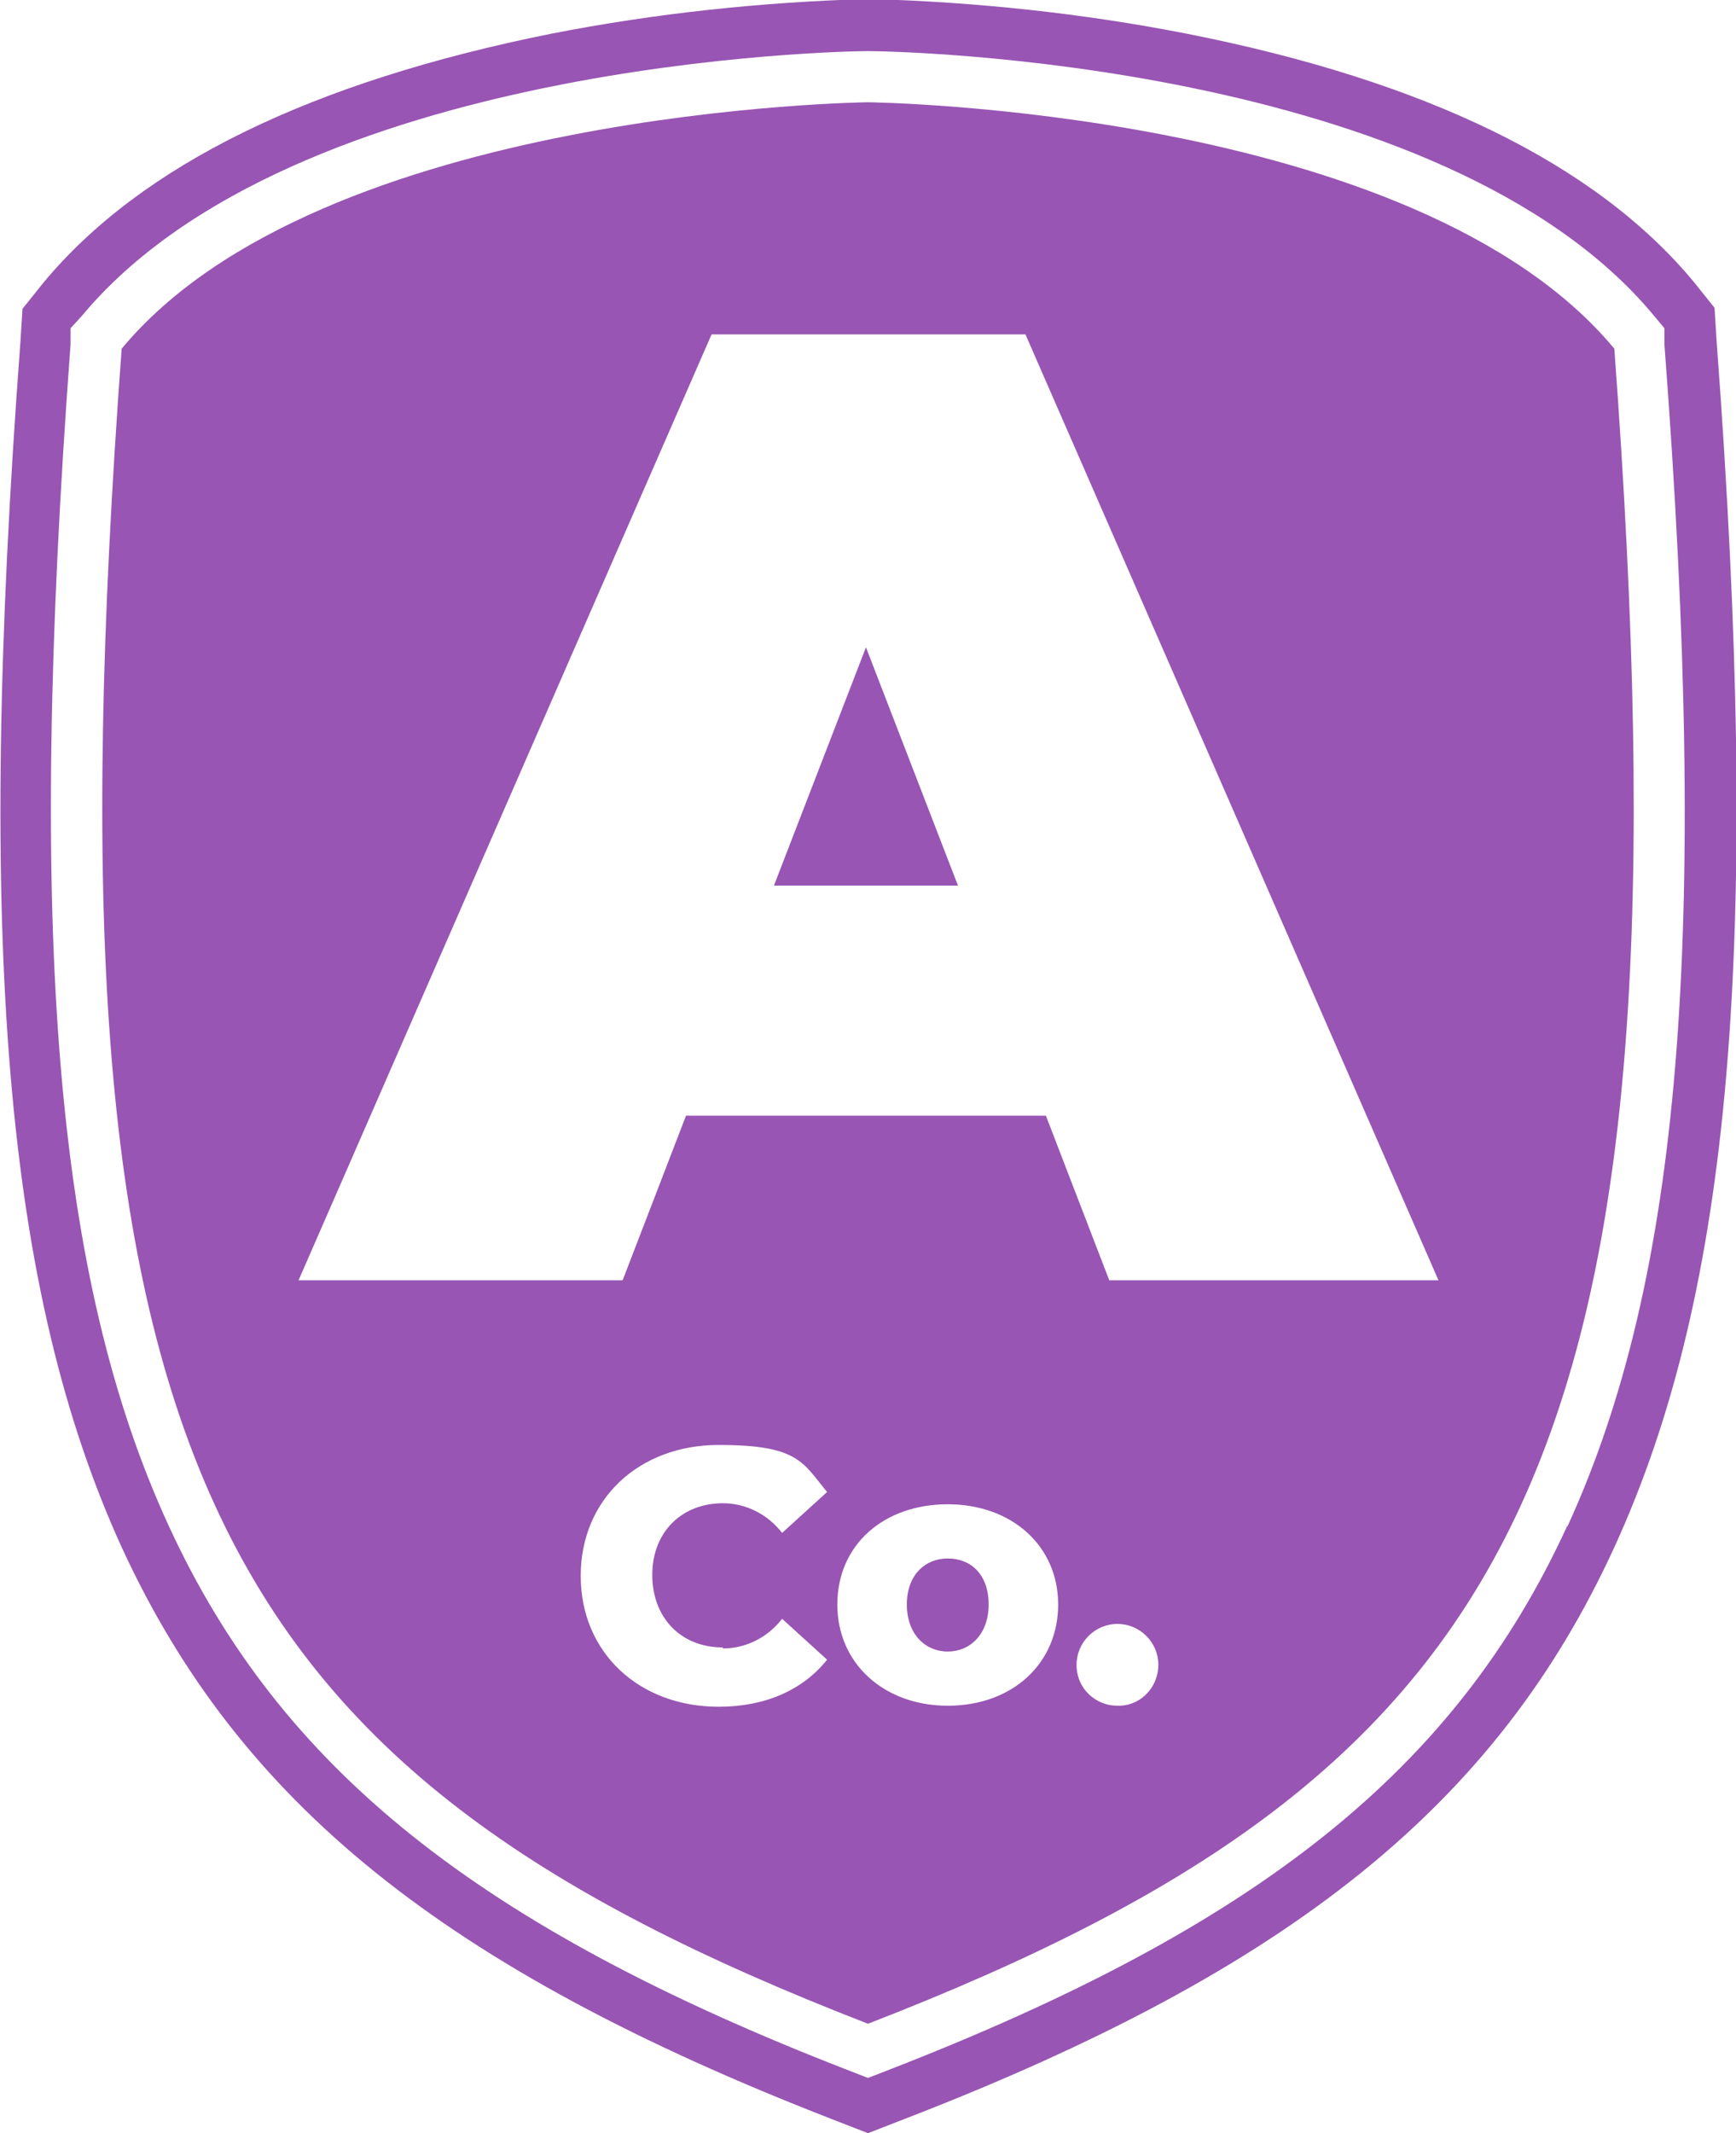 <?xml version="1.0" encoding="UTF-8"?><svg id="Layer_1" xmlns="http://www.w3.org/2000/svg" viewBox="0 0 169.8 208.6"><path d="m92.7,152.4c-2.2,0-4,1.6-4,4.5s1.8,4.6,4,4.6,4-1.7,4-4.6-1.7-4.5-4-4.5Zm0,0c-2.2,0-4,1.6-4,4.5s1.8,4.6,4,4.6,4-1.7,4-4.6-1.7-4.5-4-4.5Zm65.2-118.3c-19.5-23.5-73-24.1-73-24.1,0,0-53.5.6-73,24.1-8,108.4,8,138.6,73,163.8,65-25.2,81-55.5,73-163.8Zm-87.2,127.1c2.3,0,4.4-1.1,5.8-2.9l4.4,4c-2.4,3-6.1,4.6-10.6,4.6-7.8,0-13.5-5.3-13.5-12.8s5.7-12.8,13.5-12.8,8.2,1.7,10.6,4.6l-4.4,4c-1.4-1.8-3.5-2.9-5.8-2.9-4,0-6.9,2.8-6.9,7s2.8,7.1,6.9,7.1Zm22,5.6c-6.2,0-10.8-4.1-10.8-9.9s4.5-9.8,10.8-9.8,10.8,4.1,10.8,9.8-4.4,9.9-10.8,9.9h0Zm16.6,0c-2.1,0-3.9-1.6-4-3.8,0,0,0-.1,0-.2,0-2.2,1.8-4,4-4s4,1.8,4,4c0,2.1-1.6,3.9-3.7,4,0,0-.2,0-.3,0h0Zm-.8-41.6l-6.2-16.1h-35.2l-6.2,16.1h-31.7l40.4-92.5h30.7l40.4,92.5h-32.2Zm-15.8,27.2c-2.2,0-4,1.6-4,4.5s1.8,4.6,4,4.6,4-1.7,4-4.6-1.7-4.5-4-4.5Zm-17-65.8h18l-9-23.3-9,23.3Zm17,65.8c-2.2,0-4,1.6-4,4.5s1.8,4.6,4,4.6,4-1.7,4-4.6-1.7-4.5-4-4.5Zm0,0c-2.2,0-4,1.6-4,4.5s1.8,4.6,4,4.6,4-1.7,4-4.6-1.7-4.5-4-4.5Z" fill="#9855b3" stroke-width="0"/><path d="m167.9,33.3l-.2-3.2-2-2.5c-9.6-11.6-26.3-19.7-49.6-24.3-10.2-2-20.6-3.1-31-3.4h-.2c-10.4.3-20.8,1.4-31,3.4C30.5,8,13.8,16.1,4.2,27.7l-2,2.5-.2,3.2C-2.4,92.2.5,126.3,11.9,151.3c11.5,25,31.6,41.2,69.4,55.9l3.6,1.4,3.6-1.4c37.8-14.6,57.9-30.8,69.4-55.9s14.4-59.1,10-118Zm-14.6,115.9c-10.9,23.8-30.2,39.2-66.6,53.3l-1.8.7-1.8-.7c-36.4-14.1-55.7-29.6-66.6-53.3C5.4,125.1,2.6,91.6,6.9,33.7v-1.6c0,0,1.1-1.2,1.1-1.2C28.8,5.9,82.6,5,84.8,5h.2c2.3,0,56.1.9,76.8,25.9l1,1.2v1.6c4.4,57.9,1.6,91.4-9.5,115.6Z" fill="#9855b3" stroke-width="0"/></svg>